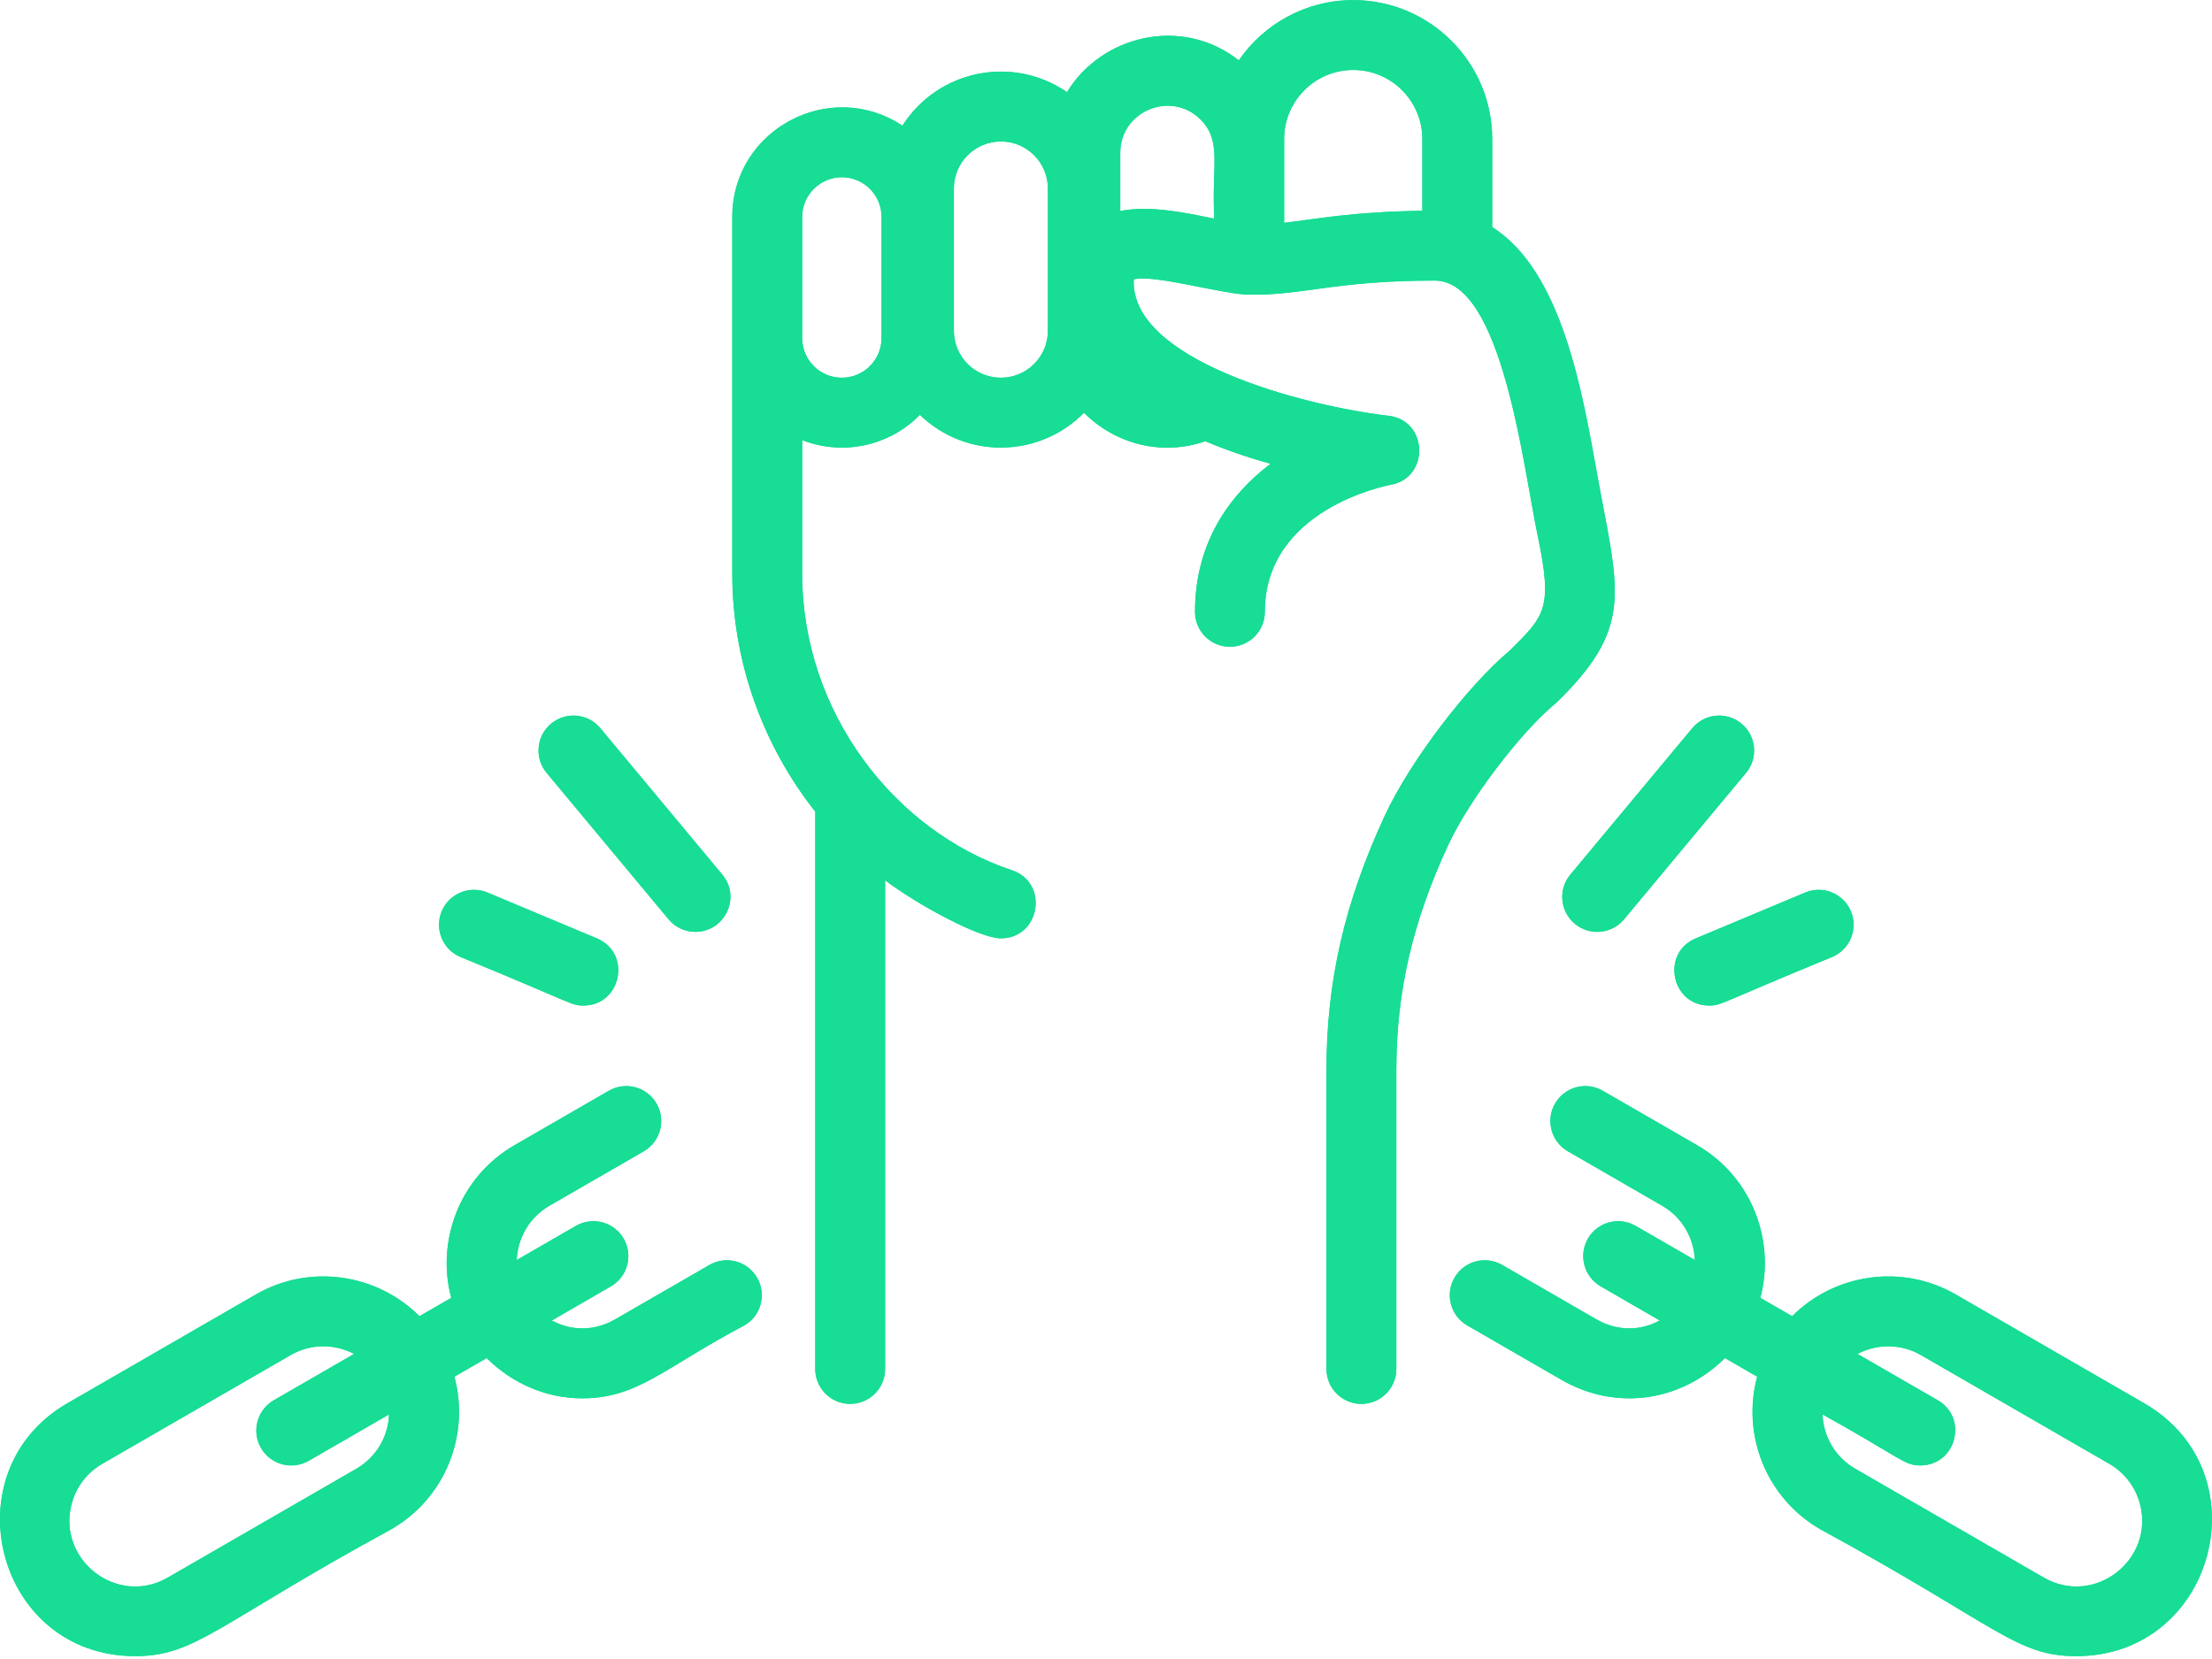 <svg xmlns="http://www.w3.org/2000/svg" xmlns:xlink="http://www.w3.org/1999/xlink" width="400" zoomAndPan="magnify" viewBox="0 0 300 225" height="300" preserveAspectRatio="xMidYMid meet" version="1.0"><defs><clipPath id="5afd7c5212"><path d="M 0 147.199 L 103.602 147.199 L 103.602 224.617 L 0 224.617 Z M 0 147.199 " clip-rule="nonzero"/></clipPath><clipPath id="587c8a6a39"><path d="M 196.461 147.199 L 299.992 147.199 L 299.992 224.617 L 196.461 224.617 Z M 196.461 147.199 " clip-rule="nonzero"/></clipPath><clipPath id="a52a6398af"><path d="M 0 147.199 L 103.602 147.199 L 103.602 224.617 L 0 224.617 Z M 0 147.199 " clip-rule="nonzero"/></clipPath><clipPath id="7860636903"><path d="M 196.461 147.199 L 299.992 147.199 L 299.992 224.617 L 196.461 224.617 Z M 196.461 147.199 " clip-rule="nonzero"/></clipPath></defs><path fill="#17dd95" d="M 174.16 30.219 C 174.16 25.945 174.16 22.938 174.16 18.855 C 174.16 13.688 178.363 9.488 183.531 9.488 C 188.699 9.488 192.902 13.688 192.902 18.855 L 192.902 28.59 C 183.625 28.699 178.496 29.711 174.16 30.219 Z M 151.934 28.617 L 151.934 20.715 C 151.934 15.055 158.828 12.219 162.82 16.203 C 165.77 19.156 164.293 22.426 164.688 29.66 C 160.711 28.832 155.883 27.824 151.934 28.617 Z M 142.121 44.852 C 142.121 48.371 139.262 51.23 135.746 51.23 L 135.742 51.23 C 132.227 51.23 129.367 48.371 129.367 44.852 L 129.367 25.562 C 129.367 22.047 132.227 19.188 135.746 19.188 C 139.262 19.188 142.121 22.047 142.121 25.562 Z M 119.559 45.848 C 119.559 48.816 117.145 51.23 114.176 51.23 C 111.207 51.23 108.793 48.816 108.793 45.848 C 108.793 36.652 108.793 38.605 108.793 29.422 C 108.793 26.453 111.207 24.039 114.176 24.039 C 117.145 24.039 119.559 26.453 119.559 29.422 Z M 210.965 95.395 C 211.227 95.18 211.355 95.027 211.688 94.703 C 221.66 84.75 219.422 79.859 216.652 64.535 C 214.641 53.387 211.906 36.809 202.379 30.801 L 202.379 18.855 C 202.379 8.465 193.922 0.012 183.531 0.012 C 177.102 0.012 171.414 3.25 168.012 8.18 C 160.191 2.059 149.312 4.883 144.711 12.5 C 137.363 7.441 127.25 9.445 122.387 17.047 C 112.617 10.543 99.316 17.527 99.316 29.422 C 99.316 39.172 99.316 67.176 99.316 77.793 C 99.316 89.742 103.457 101.059 110.566 110.078 L 110.566 185.664 C 110.566 188.281 112.688 190.402 115.305 190.402 C 117.922 190.402 120.043 188.281 120.043 185.664 L 120.043 119.387 C 124.332 122.641 132.805 127.262 135.738 127.262 C 141.07 127.262 142.316 119.746 137.262 118.035 C 121.25 112.699 108.793 96.539 108.793 77.793 L 108.793 59.691 C 114.246 61.82 120.527 60.559 124.758 56.266 C 131.031 62.309 140.926 62.152 147.02 55.98 C 151.18 60.16 157.492 61.918 163.469 59.84 C 166.277 61.027 169.254 62.047 172.312 62.902 C 166.691 67.168 162.07 73.656 162.07 82.977 C 162.07 85.594 164.191 87.715 166.805 87.715 C 169.422 87.715 171.543 85.594 171.543 82.977 C 171.543 69.098 187.918 65.883 188.598 65.754 C 193.938 64.797 193.699 57.008 188.309 56.387 C 176.613 55.031 153.199 48.789 153.766 37.887 C 156.555 37.16 166.074 39.996 169.434 39.957 C 176.438 40.117 181.027 38.055 194.598 38.055 C 203.75 38.055 206.59 63.371 208.566 72.742 C 210.656 82.664 209.426 83.574 204.746 88.242 C 198.895 93.164 191.184 103.348 187.812 110.621 C 182.34 122.445 179.898 133.102 179.898 145.172 L 179.898 185.664 C 179.898 188.281 182.02 190.402 184.637 190.402 C 187.254 190.402 189.375 188.281 189.375 185.664 L 189.375 145.172 C 189.375 134.543 191.543 125.113 196.41 114.605 C 199.223 108.527 206.164 99.371 210.965 95.395 " fill-opacity="1" fill-rule="nonzero"/><g clip-path="url(#5afd7c5212)"><path fill="#17dd95" d="M 48.328 199.199 L 22.773 213.949 C 15.867 217.938 7.691 211.516 9.723 203.938 C 10.336 201.637 11.812 199.719 13.871 198.527 L 39.426 183.777 C 42.125 182.219 45.359 182.219 48.027 183.621 L 37.133 189.91 C 34.867 191.219 34.09 194.117 35.398 196.383 C 36.715 198.66 39.617 199.418 41.871 198.117 L 52.77 191.824 C 52.641 194.977 50.938 197.691 48.328 199.199 Z M 96.211 171.559 L 83.434 178.934 C 80.664 180.531 77.543 180.562 74.84 179.086 L 82.848 174.461 C 85.113 173.156 85.891 170.258 84.582 167.988 C 83.273 165.723 80.375 164.945 78.109 166.258 L 70.078 170.891 C 70.219 167.809 71.855 165.059 74.531 163.516 L 87.309 156.141 C 89.574 154.832 90.348 151.934 89.039 149.668 C 87.734 147.402 84.836 146.625 82.57 147.934 L 69.793 155.309 C 62.211 159.684 59.16 168.449 61.199 176.02 L 56.887 178.508 C 51.148 172.762 42.043 171.324 34.688 175.57 L 9.133 190.32 C -6.863 199.559 -0.625 224.613 18.352 224.613 C 26.539 224.613 29.461 220.262 53.062 207.406 C 60.492 203.117 63.734 194.5 61.625 186.711 L 66 184.188 C 69.621 187.77 74.254 189.648 78.969 189.648 C 86.555 189.648 90.234 185.383 100.949 179.762 C 103.215 178.453 103.992 175.559 102.684 173.293 C 101.375 171.023 98.477 170.25 96.211 171.559 " fill-opacity="1" fill-rule="nonzero"/></g><g clip-path="url(#587c8a6a39)"><path fill="#17dd95" d="M 277.168 213.949 L 251.617 199.199 C 248.973 197.672 247.297 194.938 247.176 191.824 C 257.977 197.832 258.246 198.75 260.438 198.75 C 265.277 198.75 266.988 192.324 262.809 189.91 L 251.918 183.625 C 254.535 182.25 257.777 182.195 260.52 183.777 L 286.07 198.527 C 288.133 199.719 289.605 201.637 290.223 203.938 C 292.254 211.527 284.059 217.93 277.168 213.949 Z M 290.809 190.32 L 265.258 175.57 C 257.898 171.324 248.793 172.762 243.059 178.508 L 238.742 176.02 C 240.777 168.473 237.754 159.699 230.152 155.309 L 217.375 147.934 C 215.109 146.625 212.211 147.402 210.902 149.668 C 209.594 151.934 210.371 154.832 212.637 156.141 L 225.414 163.516 C 228.098 165.066 229.727 167.816 229.863 170.891 L 221.832 166.258 C 219.566 164.945 216.668 165.723 215.359 167.988 C 214.055 170.258 214.828 173.156 217.094 174.461 L 225.102 179.086 C 222.402 180.562 219.281 180.531 216.508 178.934 L 203.73 171.559 C 201.465 170.25 198.57 171.023 197.262 173.293 C 195.953 175.559 196.73 178.453 198.996 179.762 L 211.773 187.137 C 219.133 191.387 227.922 190.137 233.945 184.188 L 238.316 186.711 C 236.211 194.492 239.445 203.113 246.879 207.406 C 271.09 220.594 273.422 224.613 281.59 224.613 C 300.391 224.613 307.027 199.684 290.809 190.32 " fill-opacity="1" fill-rule="nonzero"/></g><path fill="#17dd95" d="M 213.586 125.289 C 215.59 126.957 218.578 126.695 220.258 124.68 L 236.801 104.82 C 238.477 102.809 238.203 99.82 236.191 98.145 C 234.18 96.473 231.191 96.746 229.52 98.754 L 212.977 118.613 C 211.301 120.625 211.574 123.613 213.586 125.289 " fill-opacity="1" fill-rule="nonzero"/><path fill="#17dd95" d="M 231.816 136.379 C 233.484 136.379 233.129 136.09 248.484 129.789 C 250.898 128.777 252.035 126 251.023 123.586 C 250.012 121.176 247.234 120.039 244.824 121.051 L 229.98 127.27 C 225.227 129.262 226.66 136.379 231.816 136.379 " fill-opacity="1" fill-rule="nonzero"/><path fill="#17dd95" d="M 90.676 124.68 C 91.613 125.805 92.961 126.383 94.32 126.383 C 98.277 126.383 100.551 121.727 97.957 118.613 L 81.414 98.754 C 79.738 96.742 76.754 96.473 74.742 98.145 C 72.73 99.82 72.461 102.809 74.133 104.82 L 90.676 124.68 " fill-opacity="1" fill-rule="nonzero"/><path fill="#17dd95" d="M 62.449 129.789 C 77.832 136.102 77.449 136.379 79.121 136.379 C 84.273 136.379 85.707 129.262 80.953 127.27 L 66.113 121.051 C 63.695 120.039 60.922 121.176 59.91 123.586 C 58.898 126 60.035 128.777 62.449 129.789 " fill-opacity="1" fill-rule="nonzero"/><path fill="#17dd95" d="M 174.16 30.219 C 174.16 25.945 174.16 22.938 174.16 18.855 C 174.16 13.688 178.363 9.488 183.531 9.488 C 188.699 9.488 192.902 13.688 192.902 18.855 L 192.902 28.59 C 183.625 28.699 178.496 29.711 174.16 30.219 Z M 151.934 28.617 L 151.934 20.715 C 151.934 15.055 158.828 12.219 162.82 16.203 C 165.77 19.156 164.293 22.426 164.688 29.66 C 160.711 28.832 155.883 27.824 151.934 28.617 Z M 142.121 44.852 C 142.121 48.371 139.262 51.23 135.746 51.23 L 135.742 51.23 C 132.227 51.23 129.367 48.371 129.367 44.852 L 129.367 25.562 C 129.367 22.047 132.227 19.188 135.746 19.188 C 139.262 19.188 142.121 22.047 142.121 25.562 Z M 119.559 45.848 C 119.559 48.816 117.145 51.23 114.176 51.23 C 111.207 51.23 108.793 48.816 108.793 45.848 C 108.793 36.652 108.793 38.605 108.793 29.422 C 108.793 26.453 111.207 24.039 114.176 24.039 C 117.145 24.039 119.559 26.453 119.559 29.422 Z M 210.965 95.395 C 211.227 95.18 211.355 95.027 211.688 94.703 C 221.66 84.75 219.422 79.859 216.652 64.535 C 214.641 53.387 211.906 36.809 202.379 30.801 L 202.379 18.855 C 202.379 8.465 193.922 0.012 183.531 0.012 C 177.102 0.012 171.414 3.25 168.012 8.18 C 160.191 2.059 149.312 4.883 144.711 12.5 C 137.363 7.441 127.25 9.445 122.387 17.047 C 112.617 10.543 99.316 17.527 99.316 29.422 C 99.316 39.172 99.316 67.176 99.316 77.793 C 99.316 89.742 103.457 101.059 110.566 110.078 L 110.566 185.664 C 110.566 188.281 112.688 190.402 115.305 190.402 C 117.922 190.402 120.043 188.281 120.043 185.664 L 120.043 119.387 C 124.332 122.641 132.805 127.262 135.738 127.262 C 141.07 127.262 142.316 119.746 137.262 118.035 C 121.25 112.699 108.793 96.539 108.793 77.793 L 108.793 59.691 C 114.246 61.82 120.527 60.559 124.758 56.266 C 131.031 62.309 140.926 62.152 147.02 55.98 C 151.18 60.16 157.492 61.918 163.469 59.84 C 166.277 61.027 169.254 62.047 172.312 62.902 C 166.691 67.168 162.07 73.656 162.07 82.977 C 162.07 85.594 164.191 87.715 166.805 87.715 C 169.422 87.715 171.543 85.594 171.543 82.977 C 171.543 69.098 187.918 65.883 188.598 65.754 C 193.938 64.797 193.699 57.008 188.309 56.387 C 176.613 55.031 153.199 48.789 153.766 37.887 C 156.555 37.16 166.074 39.996 169.434 39.957 C 176.438 40.117 181.027 38.055 194.598 38.055 C 203.75 38.055 206.59 63.371 208.566 72.742 C 210.656 82.664 209.426 83.574 204.746 88.242 C 198.895 93.164 191.184 103.348 187.812 110.621 C 182.34 122.445 179.898 133.102 179.898 145.172 L 179.898 185.664 C 179.898 188.281 182.02 190.402 184.637 190.402 C 187.254 190.402 189.375 188.281 189.375 185.664 L 189.375 145.172 C 189.375 134.543 191.543 125.113 196.41 114.605 C 199.223 108.527 206.164 99.371 210.965 95.395 " fill-opacity="1" fill-rule="nonzero"/><g clip-path="url(#a52a6398af)"><path fill="#17dd95" d="M 48.328 199.199 L 22.773 213.949 C 15.867 217.938 7.691 211.516 9.723 203.938 C 10.336 201.637 11.812 199.719 13.871 198.527 L 39.426 183.777 C 42.125 182.219 45.359 182.219 48.027 183.621 L 37.133 189.91 C 34.867 191.219 34.09 194.117 35.398 196.383 C 36.715 198.66 39.617 199.418 41.871 198.117 L 52.77 191.824 C 52.641 194.977 50.938 197.691 48.328 199.199 Z M 96.211 171.559 L 83.434 178.934 C 80.664 180.531 77.543 180.562 74.84 179.086 L 82.848 174.461 C 85.113 173.156 85.891 170.258 84.582 167.988 C 83.273 165.723 80.375 164.945 78.109 166.258 L 70.078 170.891 C 70.219 167.809 71.855 165.059 74.531 163.516 L 87.309 156.141 C 89.574 154.832 90.348 151.934 89.039 149.668 C 87.734 147.402 84.836 146.625 82.57 147.934 L 69.793 155.309 C 62.211 159.684 59.16 168.449 61.199 176.02 L 56.887 178.508 C 51.148 172.762 42.043 171.324 34.688 175.57 L 9.133 190.32 C -6.863 199.559 -0.625 224.613 18.352 224.613 C 26.539 224.613 29.461 220.262 53.062 207.406 C 60.492 203.117 63.734 194.5 61.625 186.711 L 66 184.188 C 69.621 187.77 74.254 189.648 78.969 189.648 C 86.555 189.648 90.234 185.383 100.949 179.762 C 103.215 178.453 103.992 175.559 102.684 173.293 C 101.375 171.023 98.477 170.25 96.211 171.559 " fill-opacity="1" fill-rule="nonzero"/></g><g clip-path="url(#7860636903)"><path fill="#17dd95" d="M 277.168 213.949 L 251.617 199.199 C 248.973 197.672 247.297 194.938 247.176 191.824 C 257.977 197.832 258.246 198.75 260.438 198.75 C 265.277 198.75 266.988 192.324 262.809 189.91 L 251.918 183.625 C 254.535 182.25 257.777 182.195 260.52 183.777 L 286.07 198.527 C 288.133 199.719 289.605 201.637 290.223 203.938 C 292.254 211.527 284.059 217.93 277.168 213.949 Z M 290.809 190.32 L 265.258 175.57 C 257.898 171.324 248.793 172.762 243.059 178.508 L 238.742 176.02 C 240.777 168.473 237.754 159.699 230.152 155.309 L 217.375 147.934 C 215.109 146.625 212.211 147.402 210.902 149.668 C 209.594 151.934 210.371 154.832 212.637 156.141 L 225.414 163.516 C 228.098 165.066 229.727 167.816 229.863 170.891 L 221.832 166.258 C 219.566 164.945 216.668 165.723 215.359 167.988 C 214.055 170.258 214.828 173.156 217.094 174.461 L 225.102 179.086 C 222.402 180.562 219.281 180.531 216.508 178.934 L 203.73 171.559 C 201.465 170.25 198.57 171.023 197.262 173.293 C 195.953 175.559 196.73 178.453 198.996 179.762 L 211.773 187.137 C 219.133 191.387 227.922 190.137 233.945 184.188 L 238.316 186.711 C 236.211 194.492 239.445 203.113 246.879 207.406 C 271.09 220.594 273.422 224.613 281.59 224.613 C 300.391 224.613 307.027 199.684 290.809 190.32 " fill-opacity="1" fill-rule="nonzero"/></g><path fill="#17dd95" d="M 213.586 125.289 C 215.59 126.957 218.578 126.695 220.258 124.68 L 236.801 104.82 C 238.477 102.809 238.203 99.82 236.191 98.145 C 234.18 96.473 231.191 96.746 229.52 98.754 L 212.977 118.613 C 211.301 120.625 211.574 123.613 213.586 125.289 " fill-opacity="1" fill-rule="nonzero"/><path fill="#17dd95" d="M 231.816 136.379 C 233.484 136.379 233.129 136.09 248.484 129.789 C 250.898 128.777 252.035 126 251.023 123.586 C 250.012 121.176 247.234 120.039 244.824 121.051 L 229.98 127.27 C 225.227 129.262 226.66 136.379 231.816 136.379 " fill-opacity="1" fill-rule="nonzero"/><path fill="#17dd95" d="M 90.676 124.68 C 91.613 125.805 92.961 126.383 94.32 126.383 C 98.277 126.383 100.551 121.727 97.957 118.613 L 81.414 98.754 C 79.738 96.742 76.754 96.473 74.742 98.145 C 72.73 99.82 72.461 102.809 74.133 104.82 L 90.676 124.68 " fill-opacity="1" fill-rule="nonzero"/><path fill="#17dd95" d="M 62.449 129.789 C 77.832 136.102 77.449 136.379 79.121 136.379 C 84.273 136.379 85.707 129.262 80.953 127.27 L 66.113 121.051 C 63.695 120.039 60.922 121.176 59.91 123.586 C 58.898 126 60.035 128.777 62.449 129.789 " fill-opacity="1" fill-rule="nonzero"/></svg>